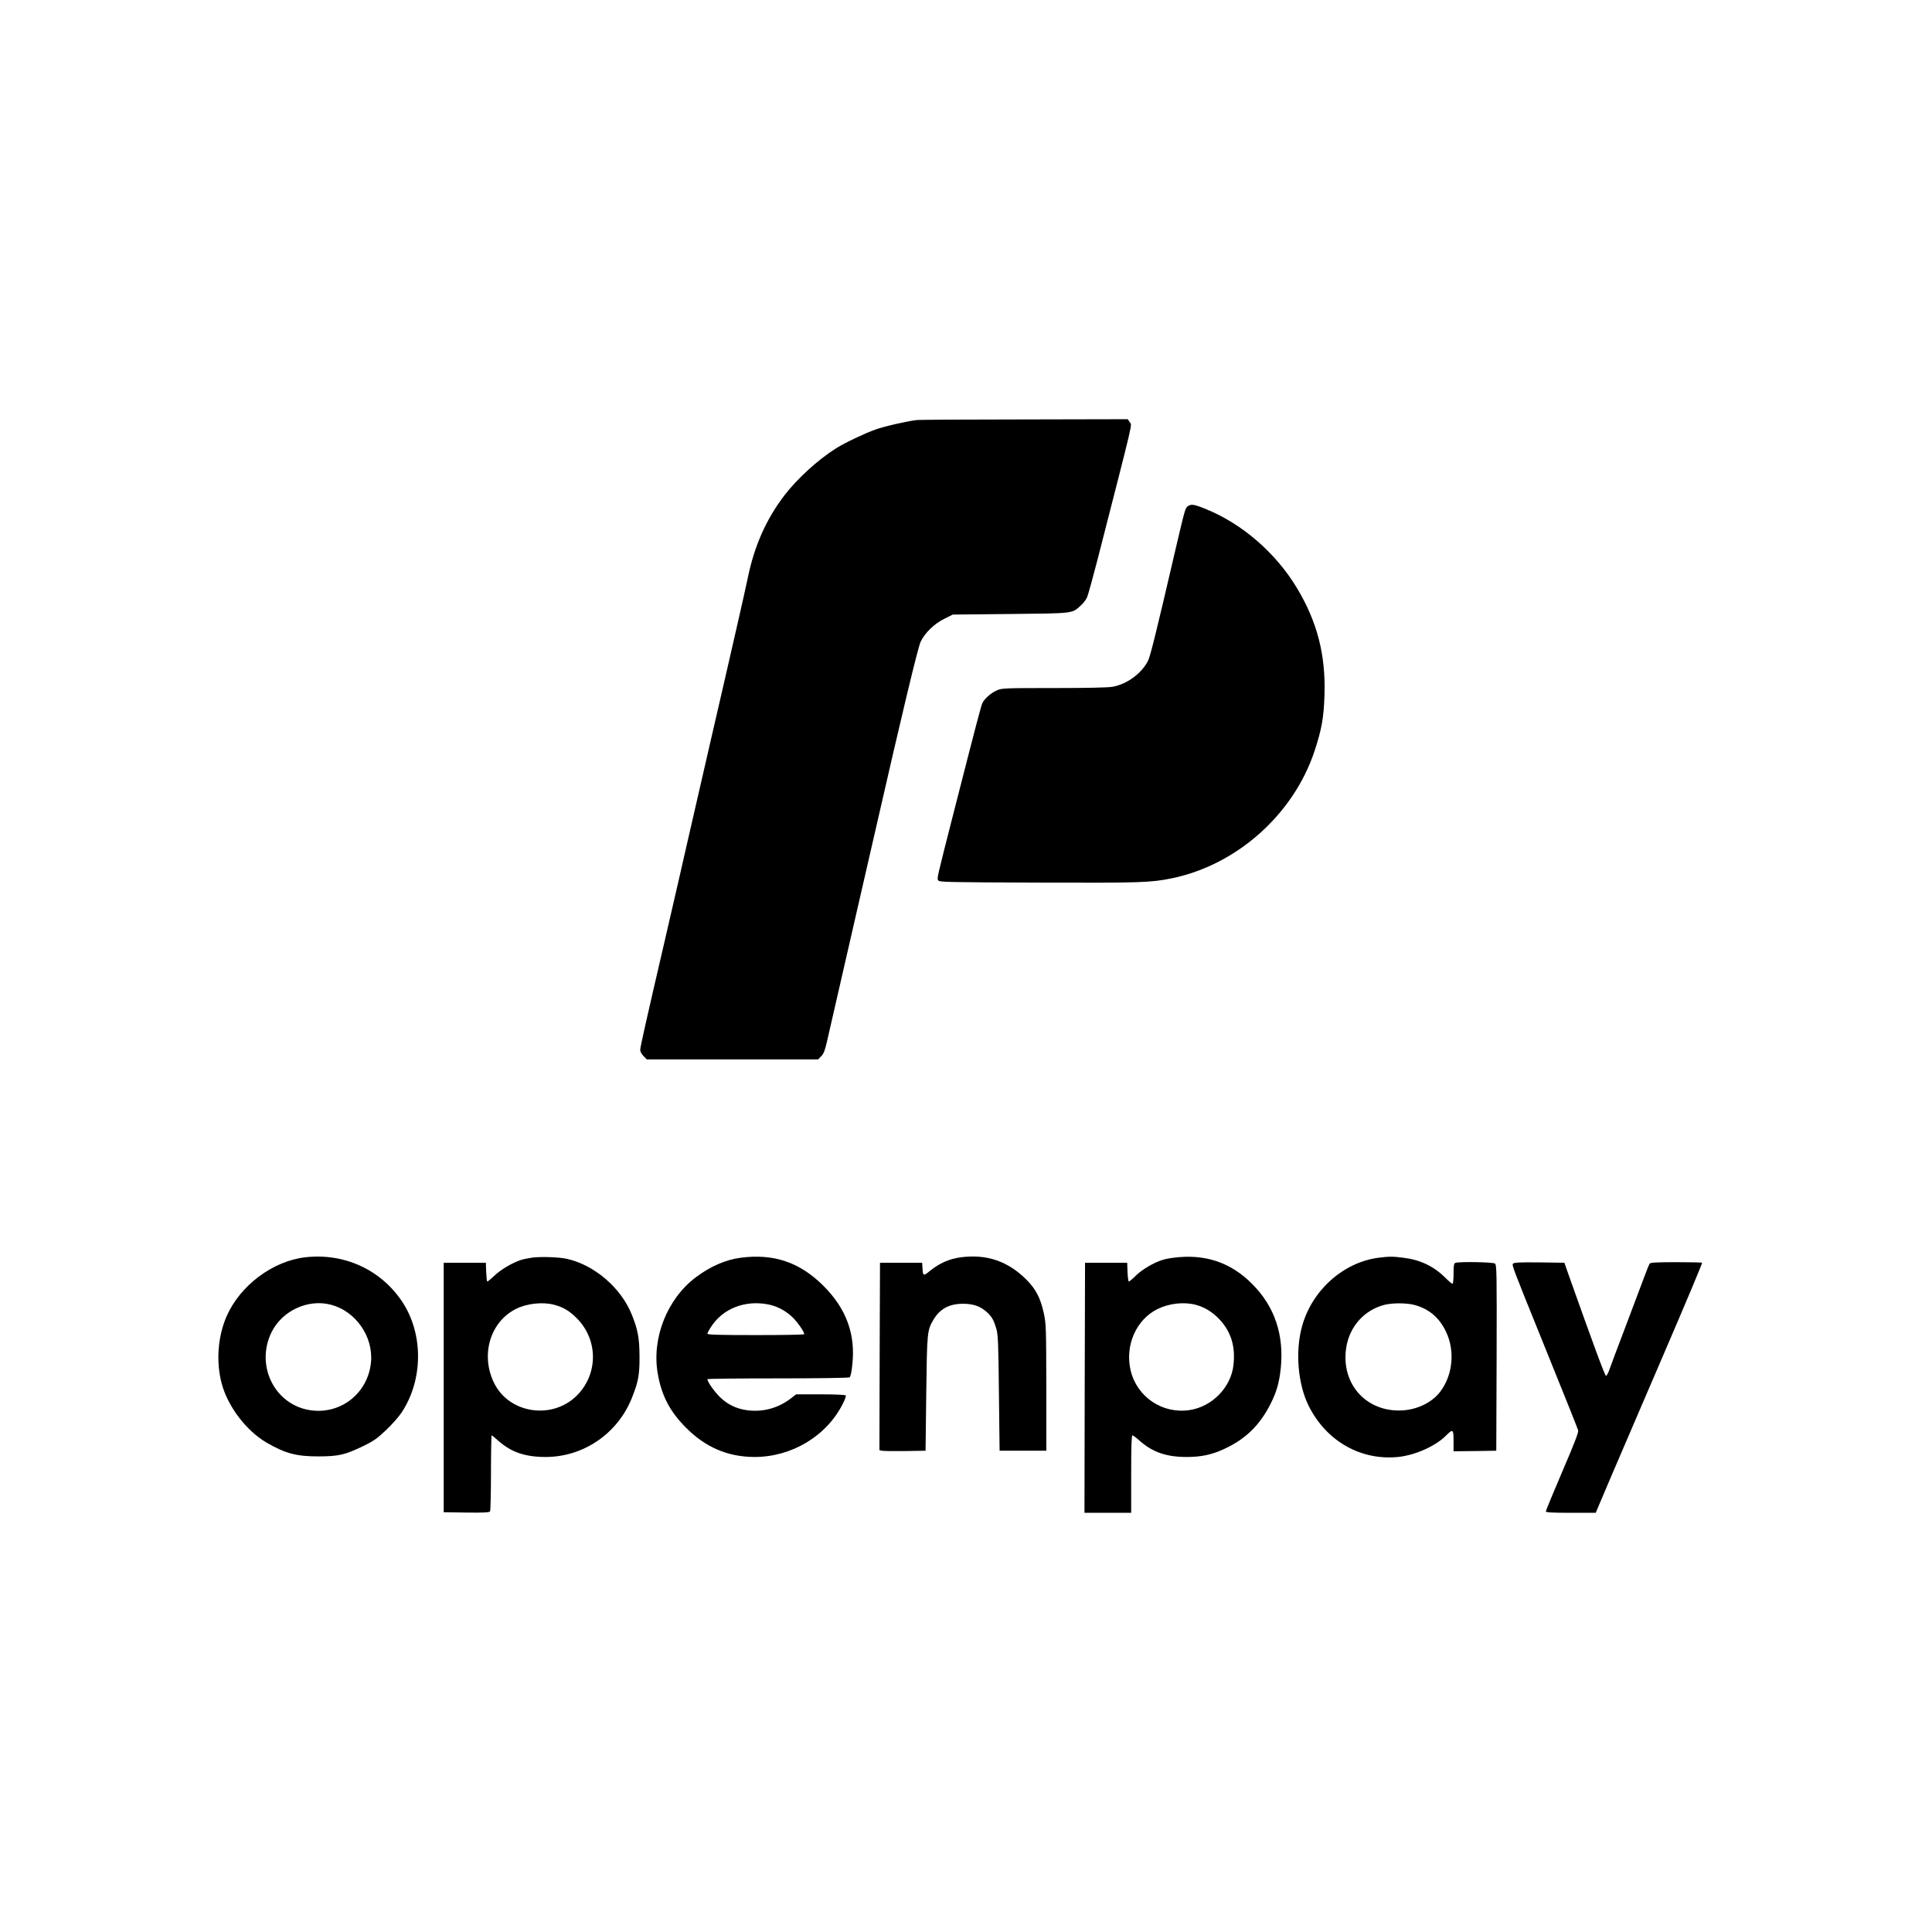 <?xml version="1.0" standalone="no"?>
<!DOCTYPE svg PUBLIC "-//W3C//DTD SVG 20010904//EN"
 "http://www.w3.org/TR/2001/REC-SVG-20010904/DTD/svg10.dtd">
<svg version="1.0" xmlns="http://www.w3.org/2000/svg"
 width="1696pt" height="1696pt" viewBox="0 0 1696 1696"
 preserveAspectRatio="xMidYMid meet">
<g transform="translate(0,1696) scale(0.1,-0.1)"
fill="#000000" stroke="none">
<path d="M8050 13273 c-86 -10 -285 -55 -366 -84 -93 -33 -267 -116 -344 -164
-156 -98 -341 -266 -453 -412 -160 -209 -265 -445 -322 -723 -13 -63 -49 -223
-79 -355 -92 -403 -192 -840 -240 -1045 -80 -346 -127 -550 -186 -810 -72
-317 -154 -673 -225 -980 -165 -709 -215 -934 -215 -957 0 -14 13 -37 29 -54
l29 -29 752 0 752 0 27 28 c21 21 32 49 49 122 47 206 197 862 267 1165 40
176 110 480 155 675 244 1069 378 1626 402 1677 36 76 120 158 206 200 l76 38
505 5 c561 6 540 3 618 74 22 19 47 52 56 73 9 21 50 169 91 328 330 1289 304
1177 283 1209 l-17 26 -908 -2 c-499 0 -923 -3 -942 -5z"/>
<path d="M10427 12516 c-23 -18 -24 -21 -113 -401 -161 -694 -215 -911 -235
-953 -55 -112 -184 -208 -313 -231 -37 -7 -233 -11 -515 -11 -437 0 -458 -1
-501 -21 -50 -22 -105 -70 -125 -109 -12 -23 -47 -156 -255 -970 -149 -583
-145 -569 -134 -588 10 -16 71 -17 885 -20 902 -3 979 0 1167 38 570 118 1066
560 1251 1115 63 191 82 295 88 495 11 351 -63 639 -240 935 -186 311 -485
570 -808 699 -96 39 -124 43 -152 22z"/>
<path d="M2680 5923 c-285 -33 -569 -245 -689 -514 -79 -178 -96 -402 -45
-594 54 -202 215 -414 394 -519 164 -95 261 -121 455 -121 180 1 232 13 392
90 95 46 125 68 202 141 50 47 112 117 137 155 190 287 192 691 4 973 -188
281 -509 428 -850 389z m227 -417 c216 -57 370 -279 350 -502 -25 -272 -263
-462 -530 -424 -315 45 -488 392 -343 686 94 189 321 294 523 240z"/>
<path d="M4672 5920 c-35 -5 -80 -14 -100 -21 -72 -23 -175 -83 -230 -136 -31
-29 -60 -53 -64 -53 -4 0 -8 37 -10 83 l-3 82 -185 0 -185 0 0 -1095 0 -1095
199 -3 c153 -2 201 1 208 10 4 7 8 160 8 341 0 180 3 327 6 327 3 0 30 -22 60
-49 112 -99 234 -141 414 -141 333 0 634 207 758 521 56 141 67 201 66 364 -1
160 -15 234 -68 365 -94 235 -328 435 -568 489 -68 16 -233 21 -306 11z m193
-414 c80 -21 135 -54 200 -120 182 -184 187 -473 13 -662 -214 -233 -609 -180
-743 100 -117 244 -32 531 193 645 96 49 236 64 337 37z"/>
<path d="M6502 5919 c-131 -17 -265 -75 -393 -171 -253 -190 -389 -535 -335
-846 33 -192 106 -332 246 -473 172 -174 368 -258 603 -259 328 0 634 184 776
468 18 34 29 67 26 72 -4 6 -95 10 -221 10 l-215 0 -52 -40 c-110 -82 -239
-117 -375 -100 -94 12 -171 48 -238 112 -49 46 -114 137 -114 161 0 4 278 7
618 7 339 0 623 4 630 9 8 5 18 48 24 111 30 268 -54 495 -256 695 -207 205
-434 282 -724 244z m238 -409 c77 -15 147 -50 208 -105 46 -41 112 -134 112
-157 0 -5 -191 -8 -425 -8 -316 0 -425 3 -425 12 0 6 14 33 31 59 103 161 296
237 499 199z"/>
<path d="M8435 5923 c-100 -13 -188 -52 -270 -118 -60 -49 -63 -49 -67 25 l-3
45 -185 0 -185 0 -3 -822 -2 -823 22 -5 c13 -3 104 -4 203 -3 l180 3 6 500 c7
539 8 556 62 648 58 98 139 142 262 142 92 0 157 -24 213 -78 41 -39 57 -68
79 -144 14 -50 18 -130 22 -563 l6 -505 205 0 205 0 0 555 c-1 528 -2 560 -22
652 -28 130 -69 210 -149 291 -163 165 -352 230 -579 200z"/>
<path d="M10302 5919 c-35 -4 -80 -13 -100 -20 -74 -23 -177 -84 -230 -136
-29 -29 -58 -53 -62 -53 -5 0 -10 37 -12 83 l-3 82 -185 0 -185 0 -3 -1097 -2
-1098 205 0 205 0 0 340 c0 239 3 340 11 340 6 0 35 -22 65 -49 112 -99 234
-141 411 -141 128 0 222 20 331 71 186 86 310 207 405 394 53 105 77 188 90
313 30 294 -53 541 -248 738 -190 193 -418 269 -693 233z m194 -413 c80 -21
150 -65 211 -130 100 -108 139 -235 121 -398 -21 -197 -189 -369 -390 -397
-237 -33 -458 117 -513 350 -51 218 49 446 237 538 102 50 232 64 334 37z"/>
<path d="M12101 5919 c-309 -40 -585 -287 -671 -602 -61 -220 -37 -505 57
-696 155 -313 462 -487 795 -450 146 17 321 96 410 185 63 63 68 60 68 -46 l0
-90 188 2 187 3 3 815 c2 757 1 816 -15 828 -18 13 -315 18 -347 6 -13 -5 -16
-23 -16 -95 0 -49 -4 -89 -9 -89 -5 0 -34 24 -63 53 -101 101 -221 158 -368
176 -94 12 -126 12 -219 0z m314 -414 c129 -34 221 -112 280 -238 79 -168 58
-379 -52 -524 -76 -100 -215 -164 -358 -165 -308 -3 -518 249 -466 559 31 183
161 325 336 369 70 17 190 17 260 -1z"/>
<path d="M13282 5867 c-11 -13 -5 -30 251 -662 222 -549 315 -781 321 -802 5
-15 -34 -116 -139 -360 -80 -187 -145 -344 -145 -351 0 -9 55 -12 219 -12
l219 0 135 318 c75 174 287 667 470 1094 184 427 332 780 329 783 -3 3 -105 5
-227 5 -166 0 -225 -3 -233 -12 -5 -7 -28 -62 -50 -123 -23 -60 -95 -254 -162
-430 -67 -176 -131 -346 -142 -378 -11 -32 -25 -56 -30 -55 -11 4 -116 290
-332 898 l-33 95 -220 3 c-171 2 -223 -1 -231 -11z"/>
</g>
</svg>
